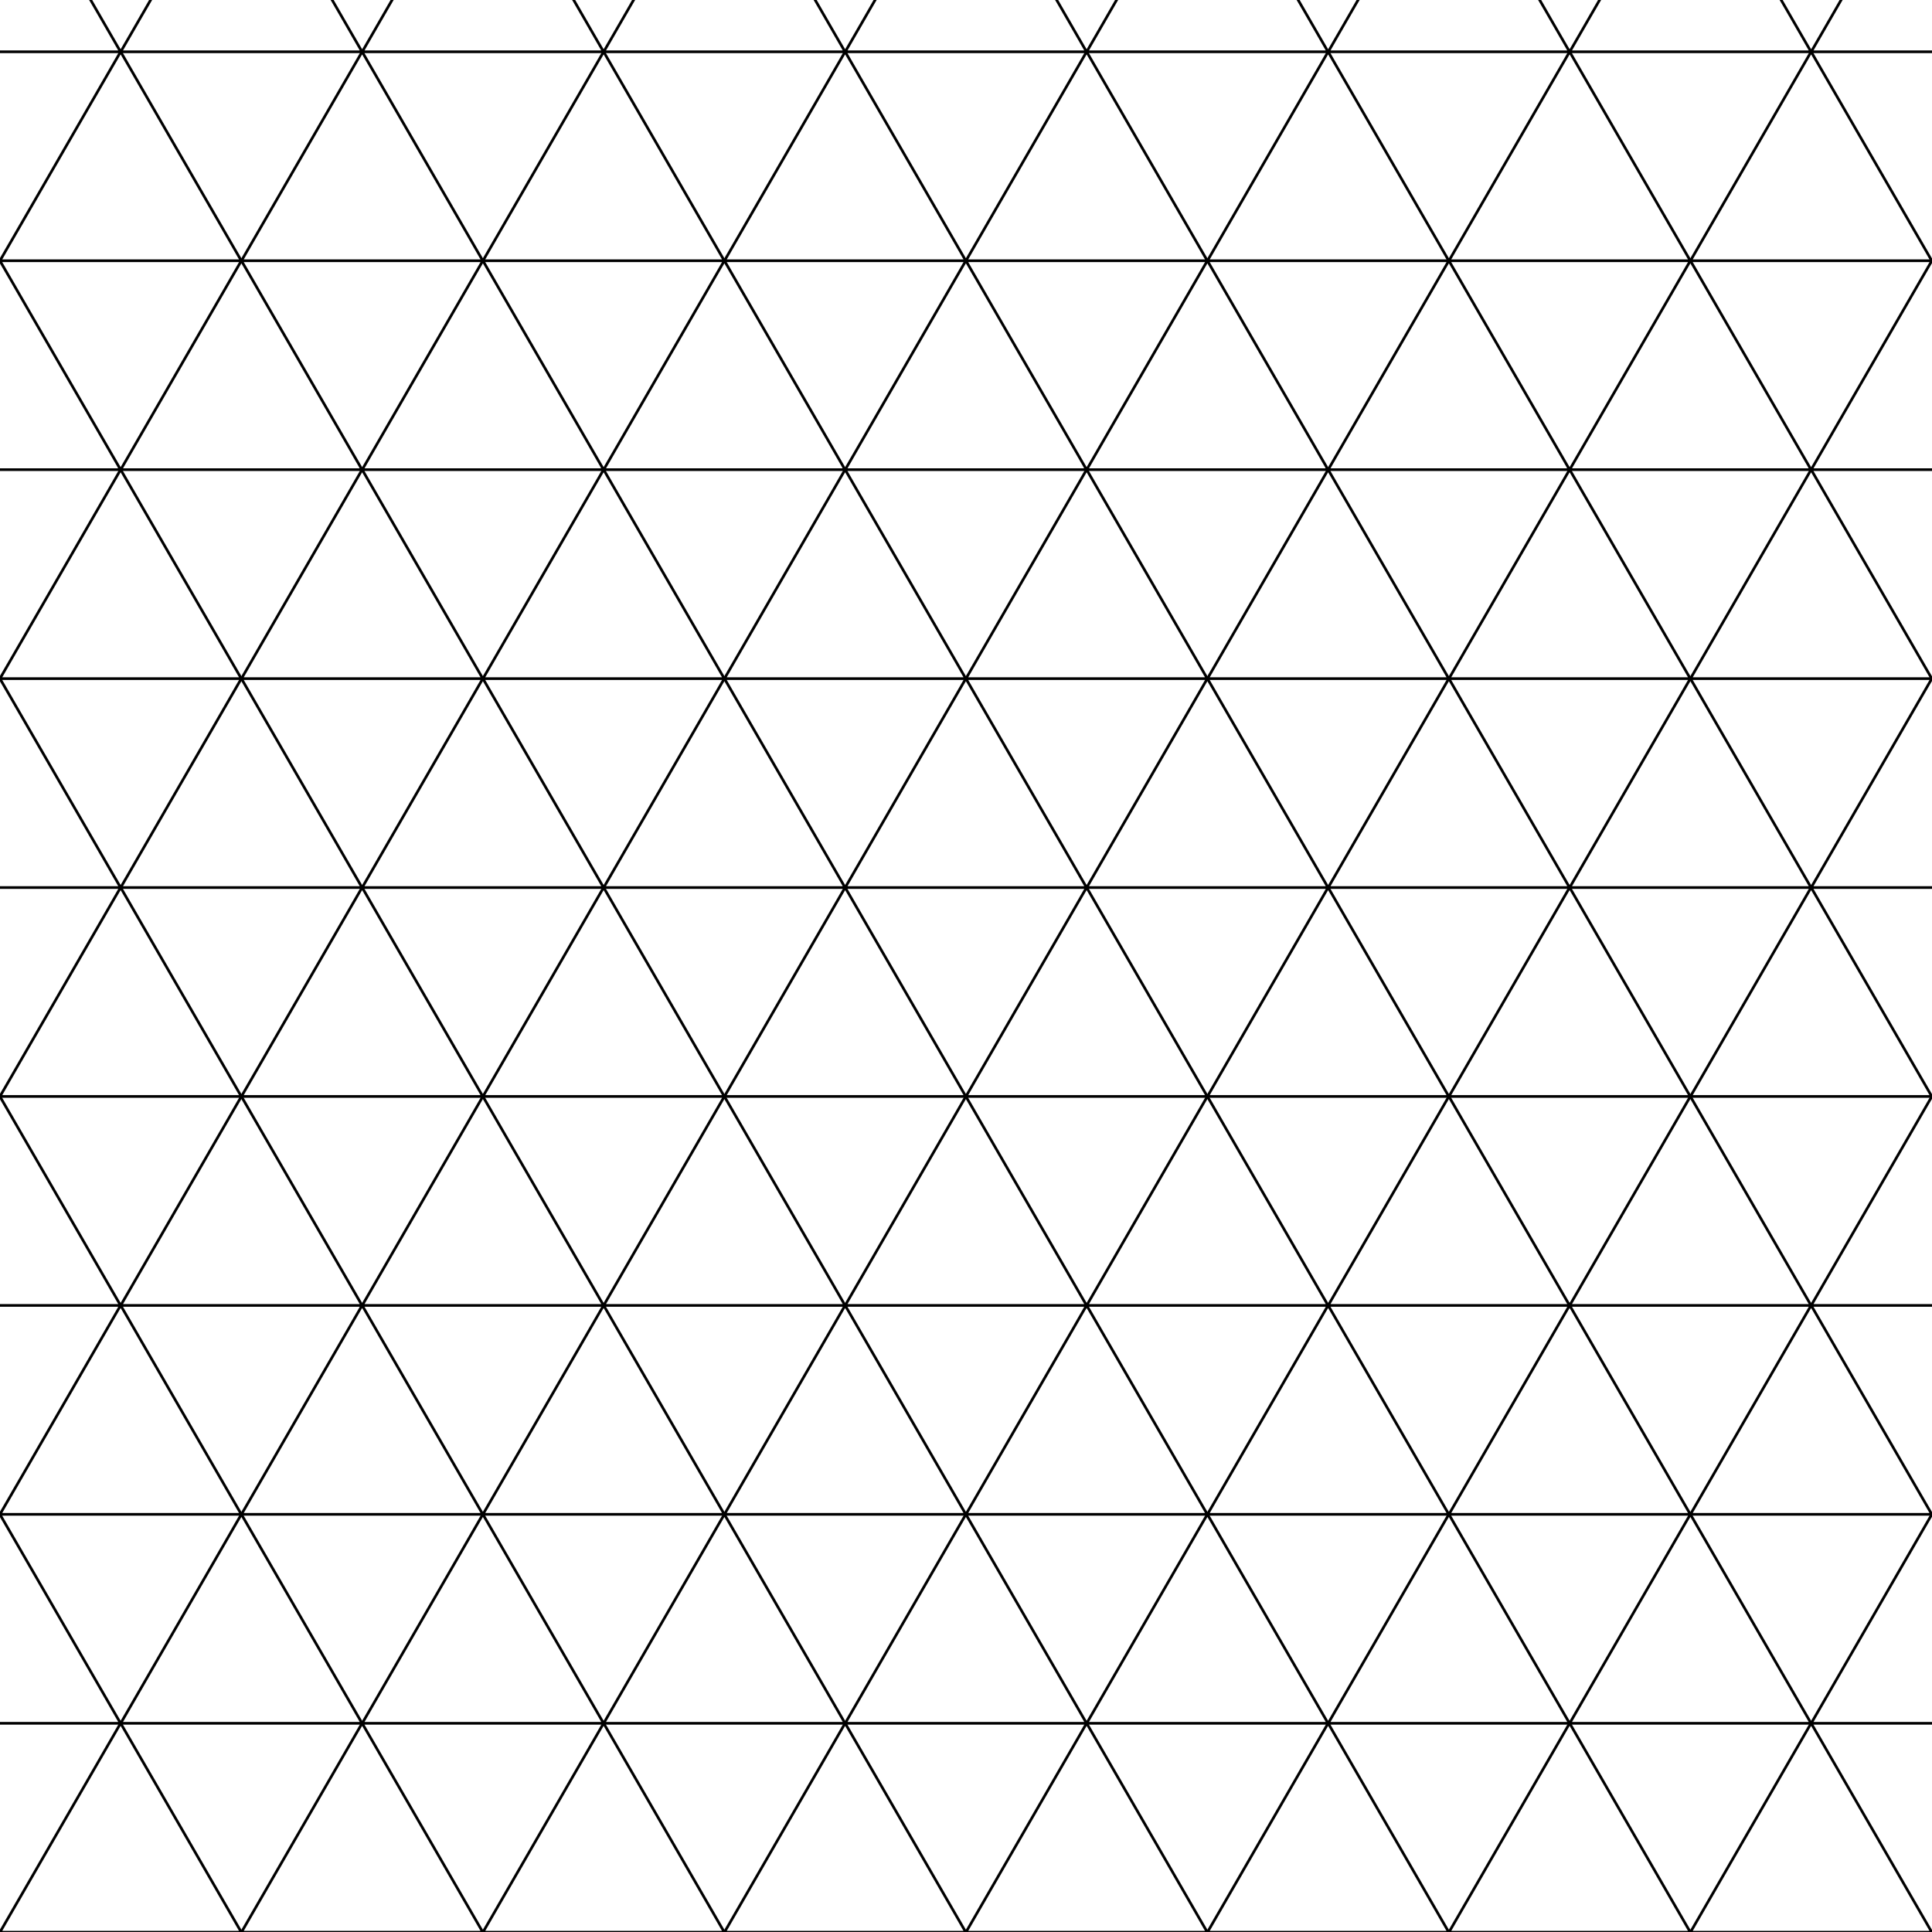 <svg xmlns="http://www.w3.org/2000/svg" viewBox="0 0 720 720"><g stroke="#000" stroke-width="2.392" fill="none"><path d="M197.59 232.02l107.6 186.36H90l107.6-186.36z" transform="matrix(.418 0 0 .418 -37.638 545.2)"/><path d="M197.59 232.02l107.6 186.36H90l107.6-186.36z" transform="matrix(.418 0 0 .418 52.362 545.2)"/><path d="M197.59 232.02l107.6 186.36H90l107.6-186.36z" transform="matrix(.418 0 0 .418 142.36 545.2)"/><path d="M197.59 232.02l107.6 186.36H90l107.6-186.36z" transform="matrix(.418 0 0 .418 232.36 545.2)"/><path d="M197.59 232.02l107.6 186.36H90l107.6-186.36z" transform="matrix(.418 0 0 .418 322.36 545.2)"/><path d="M197.59 232.02l107.6 186.36H90l107.6-186.36z" transform="matrix(.418 0 0 .418 592.36 545.2)"/><path d="M197.59 232.02l107.6 186.36H90l107.6-186.36z" transform="matrix(.418 0 0 .418 502.36 545.2)"/><path d="M197.59 232.02l107.6 186.36H90l107.6-186.36z" transform="matrix(.418 0 0 .418 412.36 545.2)"/><path d="M197.59 232.02l107.6 186.36H90l107.6-186.36z" transform="matrix(.418 0 0 .418 7.362 467.34)"/><path d="M197.59 232.02l107.6 186.36H90l107.6-186.36z" transform="matrix(.418 0 0 .418 97.362 467.34)"/><path d="M197.59 232.02l107.6 186.36H90l107.6-186.36z" transform="matrix(.418 0 0 .418 187.36 467.34)"/><path d="M197.59 232.02l107.6 186.36H90l107.6-186.36z" transform="matrix(.418 0 0 .418 277.36 467.34)"/><path d="M197.59 232.02l107.6 186.36H90l107.6-186.36z" transform="matrix(.418 0 0 .418 367.36 467.34)"/><path d="M197.59 232.02l107.6 186.36H90l107.6-186.36z" transform="matrix(.418 0 0 .418 637.36 467.34)"/><path d="M197.59 232.02l107.6 186.36H90l107.6-186.36z" transform="matrix(.418 0 0 .418 547.36 467.34)"/><path d="M197.59 232.02l107.6 186.36H90l107.6-186.36z" transform="matrix(.418 0 0 .418 457.36 467.34)"/><path d="M197.59 232.02l107.6 186.36H90l107.6-186.36z" transform="matrix(.418 0 0 .418 -82.638 467.34)"/><path d="M197.59 232.02l107.6 186.36H90l107.6-186.36z" transform="matrix(.418 0 0 .418 -37.638 389.47)"/><path d="M197.59 232.02l107.6 186.36H90l107.6-186.36z" transform="matrix(.418 0 0 .418 52.362 389.47)"/><path d="M197.59 232.02l107.6 186.36H90l107.6-186.36z" transform="matrix(.418 0 0 .418 142.36 389.47)"/><path d="M197.59 232.02l107.6 186.36H90l107.6-186.36z" transform="matrix(.418 0 0 .418 232.36 389.47)"/><path d="M197.59 232.02l107.6 186.36H90l107.6-186.36z" transform="matrix(.418 0 0 .418 322.36 389.47)"/><path d="M197.59 232.02l107.6 186.36H90l107.6-186.36z" transform="matrix(.418 0 0 .418 592.36 389.47)"/><path d="M197.59 232.02l107.6 186.36H90l107.6-186.36z" transform="matrix(.418 0 0 .418 502.36 389.47)"/><path d="M197.59 232.02l107.6 186.36H90l107.6-186.36z" transform="matrix(.418 0 0 .418 412.36 389.47)"/><path d="M197.59 232.02l107.6 186.36H90l107.6-186.36z" transform="matrix(.418 0 0 .418 7.362 311.61)"/><path d="M197.59 232.02l107.6 186.36H90l107.6-186.36z" transform="matrix(.418 0 0 .418 97.362 311.61)"/><path d="M197.59 232.02l107.6 186.36H90l107.6-186.36z" transform="matrix(.418 0 0 .418 187.36 311.61)"/><path d="M197.59 232.02l107.6 186.36H90l107.6-186.36z" transform="matrix(.418 0 0 .418 277.36 311.61)"/><path d="M197.59 232.02l107.6 186.36H90l107.6-186.36z" transform="matrix(.418 0 0 .418 367.36 311.61)"/><path d="M197.59 232.02l107.6 186.36H90l107.6-186.36z" transform="matrix(.418 0 0 .418 637.36 311.61)"/><path d="M197.59 232.02l107.6 186.36H90l107.6-186.36z" transform="matrix(.418 0 0 .418 547.36 311.61)"/><path d="M197.59 232.02l107.6 186.36H90l107.6-186.36z" transform="matrix(.418 0 0 .418 457.36 311.61)"/><path d="M197.59 232.02l107.6 186.36H90l107.6-186.36z" transform="matrix(.418 0 0 .418 -82.638 311.61)"/><path d="M197.59 232.02l107.6 186.36H90l107.6-186.36z" transform="matrix(.418 0 0 .418 -37.638 233.74)"/><path d="M197.59 232.02l107.6 186.36H90l107.6-186.36z" transform="matrix(.418 0 0 .418 52.362 233.74)"/><path d="M197.59 232.02l107.6 186.36H90l107.6-186.36z" transform="matrix(.418 0 0 .418 142.36 233.74)"/><path d="M197.59 232.02l107.6 186.36H90l107.6-186.36z" transform="matrix(.418 0 0 .418 232.36 233.74)"/><path d="M197.59 232.02l107.6 186.36H90l107.6-186.36z" transform="matrix(.418 0 0 .418 322.36 233.74)"/><path d="M197.59 232.02l107.6 186.36H90l107.6-186.36z" transform="matrix(.418 0 0 .418 592.36 233.74)"/><path d="M197.59 232.02l107.6 186.36H90l107.6-186.36z" transform="matrix(.418 0 0 .418 502.36 233.74)"/><path d="M197.59 232.02l107.6 186.36H90l107.6-186.36z" transform="matrix(.418 0 0 .418 412.36 233.74)"/><path d="M197.59 232.02l107.6 186.36H90l107.6-186.36z" transform="matrix(.418 0 0 .418 7.362 155.88)"/><path d="M197.59 232.02l107.6 186.36H90l107.6-186.36z" transform="matrix(.418 0 0 .418 97.362 155.88)"/><path d="M197.59 232.02l107.6 186.36H90l107.6-186.36z" transform="matrix(.418 0 0 .418 187.36 155.88)"/><path d="M197.59 232.02l107.6 186.36H90l107.6-186.36z" transform="matrix(.418 0 0 .418 277.36 155.88)"/><path d="M197.59 232.02l107.6 186.36H90l107.6-186.36z" transform="matrix(.418 0 0 .418 367.36 155.88)"/><path d="M197.59 232.02l107.6 186.36H90l107.6-186.36z" transform="matrix(.418 0 0 .418 637.36 155.88)"/><path d="M197.59 232.02l107.6 186.36H90l107.6-186.36z" transform="matrix(.418 0 0 .418 547.36 155.88)"/><path d="M197.59 232.02l107.6 186.36H90l107.6-186.36z" transform="matrix(.418 0 0 .418 457.36 155.88)"/><path d="M197.59 232.02l107.6 186.36H90l107.6-186.36z" transform="matrix(.418 0 0 .418 -82.638 155.88)"/><path d="M197.59 232.02l107.6 186.36H90l107.6-186.36z" transform="matrix(.418 0 0 .418 -37.638 78.02)"/><path d="M197.59 232.02l107.6 186.36H90l107.6-186.36z" transform="matrix(.418 0 0 .418 52.362 78.02)"/><path d="M197.59 232.02l107.6 186.36H90l107.6-186.36z" transform="matrix(.418 0 0 .418 142.36 78.02)"/><path d="M197.59 232.02l107.6 186.36H90l107.6-186.36z" transform="matrix(.418 0 0 .418 232.36 78.02)"/><path d="M197.59 232.02l107.6 186.36H90l107.6-186.36z" transform="matrix(.418 0 0 .418 322.36 78.02)"/><path d="M197.59 232.02l107.6 186.36H90l107.6-186.36z" transform="matrix(.418 0 0 .418 592.36 78.02)"/><path d="M197.59 232.02l107.6 186.36H90l107.6-186.36z" transform="matrix(.418 0 0 .418 502.36 78.02)"/><path d="M197.59 232.02l107.6 186.36H90l107.6-186.36z" transform="matrix(.418 0 0 .418 412.36 78.02)"/><path d="M197.59 232.02l107.6 186.36H90l107.6-186.36z" transform="matrix(.418 0 0 .418 7.362 .15)"/><path d="M197.59 232.02l107.6 186.36H90l107.6-186.36z" transform="matrix(.418 0 0 .418 97.362 .15)"/><path d="M197.59 232.02l107.6 186.36H90l107.6-186.36z" transform="matrix(.418 0 0 .418 187.36 .15)"/><path d="M197.59 232.02l107.6 186.36H90l107.6-186.36z" transform="matrix(.418 0 0 .418 277.36 .15)"/><path d="M197.59 232.02l107.6 186.36H90l107.6-186.36z" transform="matrix(.418 0 0 .418 367.36 .15)"/><path d="M197.59 232.02l107.6 186.36H90l107.6-186.36z" transform="matrix(.418 0 0 .418 637.36 .15)"/><path d="M197.59 232.02l107.6 186.36H90l107.6-186.36z" transform="matrix(.418 0 0 .418 547.36 .15)"/><path d="M197.59 232.02l107.6 186.36H90l107.6-186.36z" transform="matrix(.418 0 0 .418 457.36 .15)"/><path d="M197.59 232.02l107.6 186.36H90l107.6-186.36z" transform="matrix(.418 0 0 .418 -82.638 .15)"/><path d="M197.59 232.02l107.6 186.36H90l107.6-186.36z" transform="matrix(.418 0 0 .418 -37.638 -77.71)"/><path d="M197.59 232.02l107.6 186.36H90l107.6-186.36z" transform="matrix(.418 0 0 .418 52.362 -77.71)"/><path d="M197.59 232.02l107.6 186.36H90l107.6-186.36z" transform="matrix(.418 0 0 .418 142.36 -77.71)"/><path d="M197.59 232.02l107.6 186.36H90l107.6-186.36z" transform="matrix(.418 0 0 .418 232.36 -77.71)"/><path d="M197.59 232.02l107.6 186.36H90l107.6-186.36z" transform="matrix(.418 0 0 .418 322.36 -77.71)"/><path d="M197.59 232.02l107.6 186.36H90l107.6-186.36z" transform="matrix(.418 0 0 .418 592.36 -77.71)"/><path d="M197.59 232.02l107.6 186.36H90l107.6-186.36z" transform="matrix(.418 0 0 .418 502.36 -77.71)"/><path d="M197.59 232.02l107.6 186.36H90l107.6-186.36z" transform="matrix(.418 0 0 .418 412.36 -77.71)"/><path d="M197.59 232.02l107.6 186.36H90l107.6-186.36z" transform="matrix(.418 0 0 .418 7.362 -155.58)"/><path d="M197.59 232.02l107.6 186.36H90l107.6-186.36z" transform="matrix(.418 0 0 .418 97.362 -155.58)"/><path d="M197.59 232.02l107.6 186.36H90l107.6-186.36z" transform="matrix(.418 0 0 .418 187.36 -155.58)"/><path d="M197.59 232.02l107.6 186.36H90l107.6-186.36z" transform="matrix(.418 0 0 .418 277.36 -155.58)"/><path d="M197.59 232.02l107.6 186.36H90l107.6-186.36z" transform="matrix(.418 0 0 .418 367.36 -155.58)"/><path d="M197.59 232.02l107.6 186.36H90l107.6-186.36z" transform="matrix(.418 0 0 .418 637.36 -155.58)"/><path d="M197.59 232.02l107.6 186.36H90l107.6-186.36z" transform="matrix(.418 0 0 .418 547.36 -155.58)"/><path d="M197.59 232.02l107.6 186.36H90l107.6-186.36z" transform="matrix(.418 0 0 .418 457.36 -155.58)"/><path d="M197.59 232.02l107.6 186.36H90l107.6-186.36z" transform="matrix(.418 0 0 .418 -82.638 -155.58)"/></g></svg>